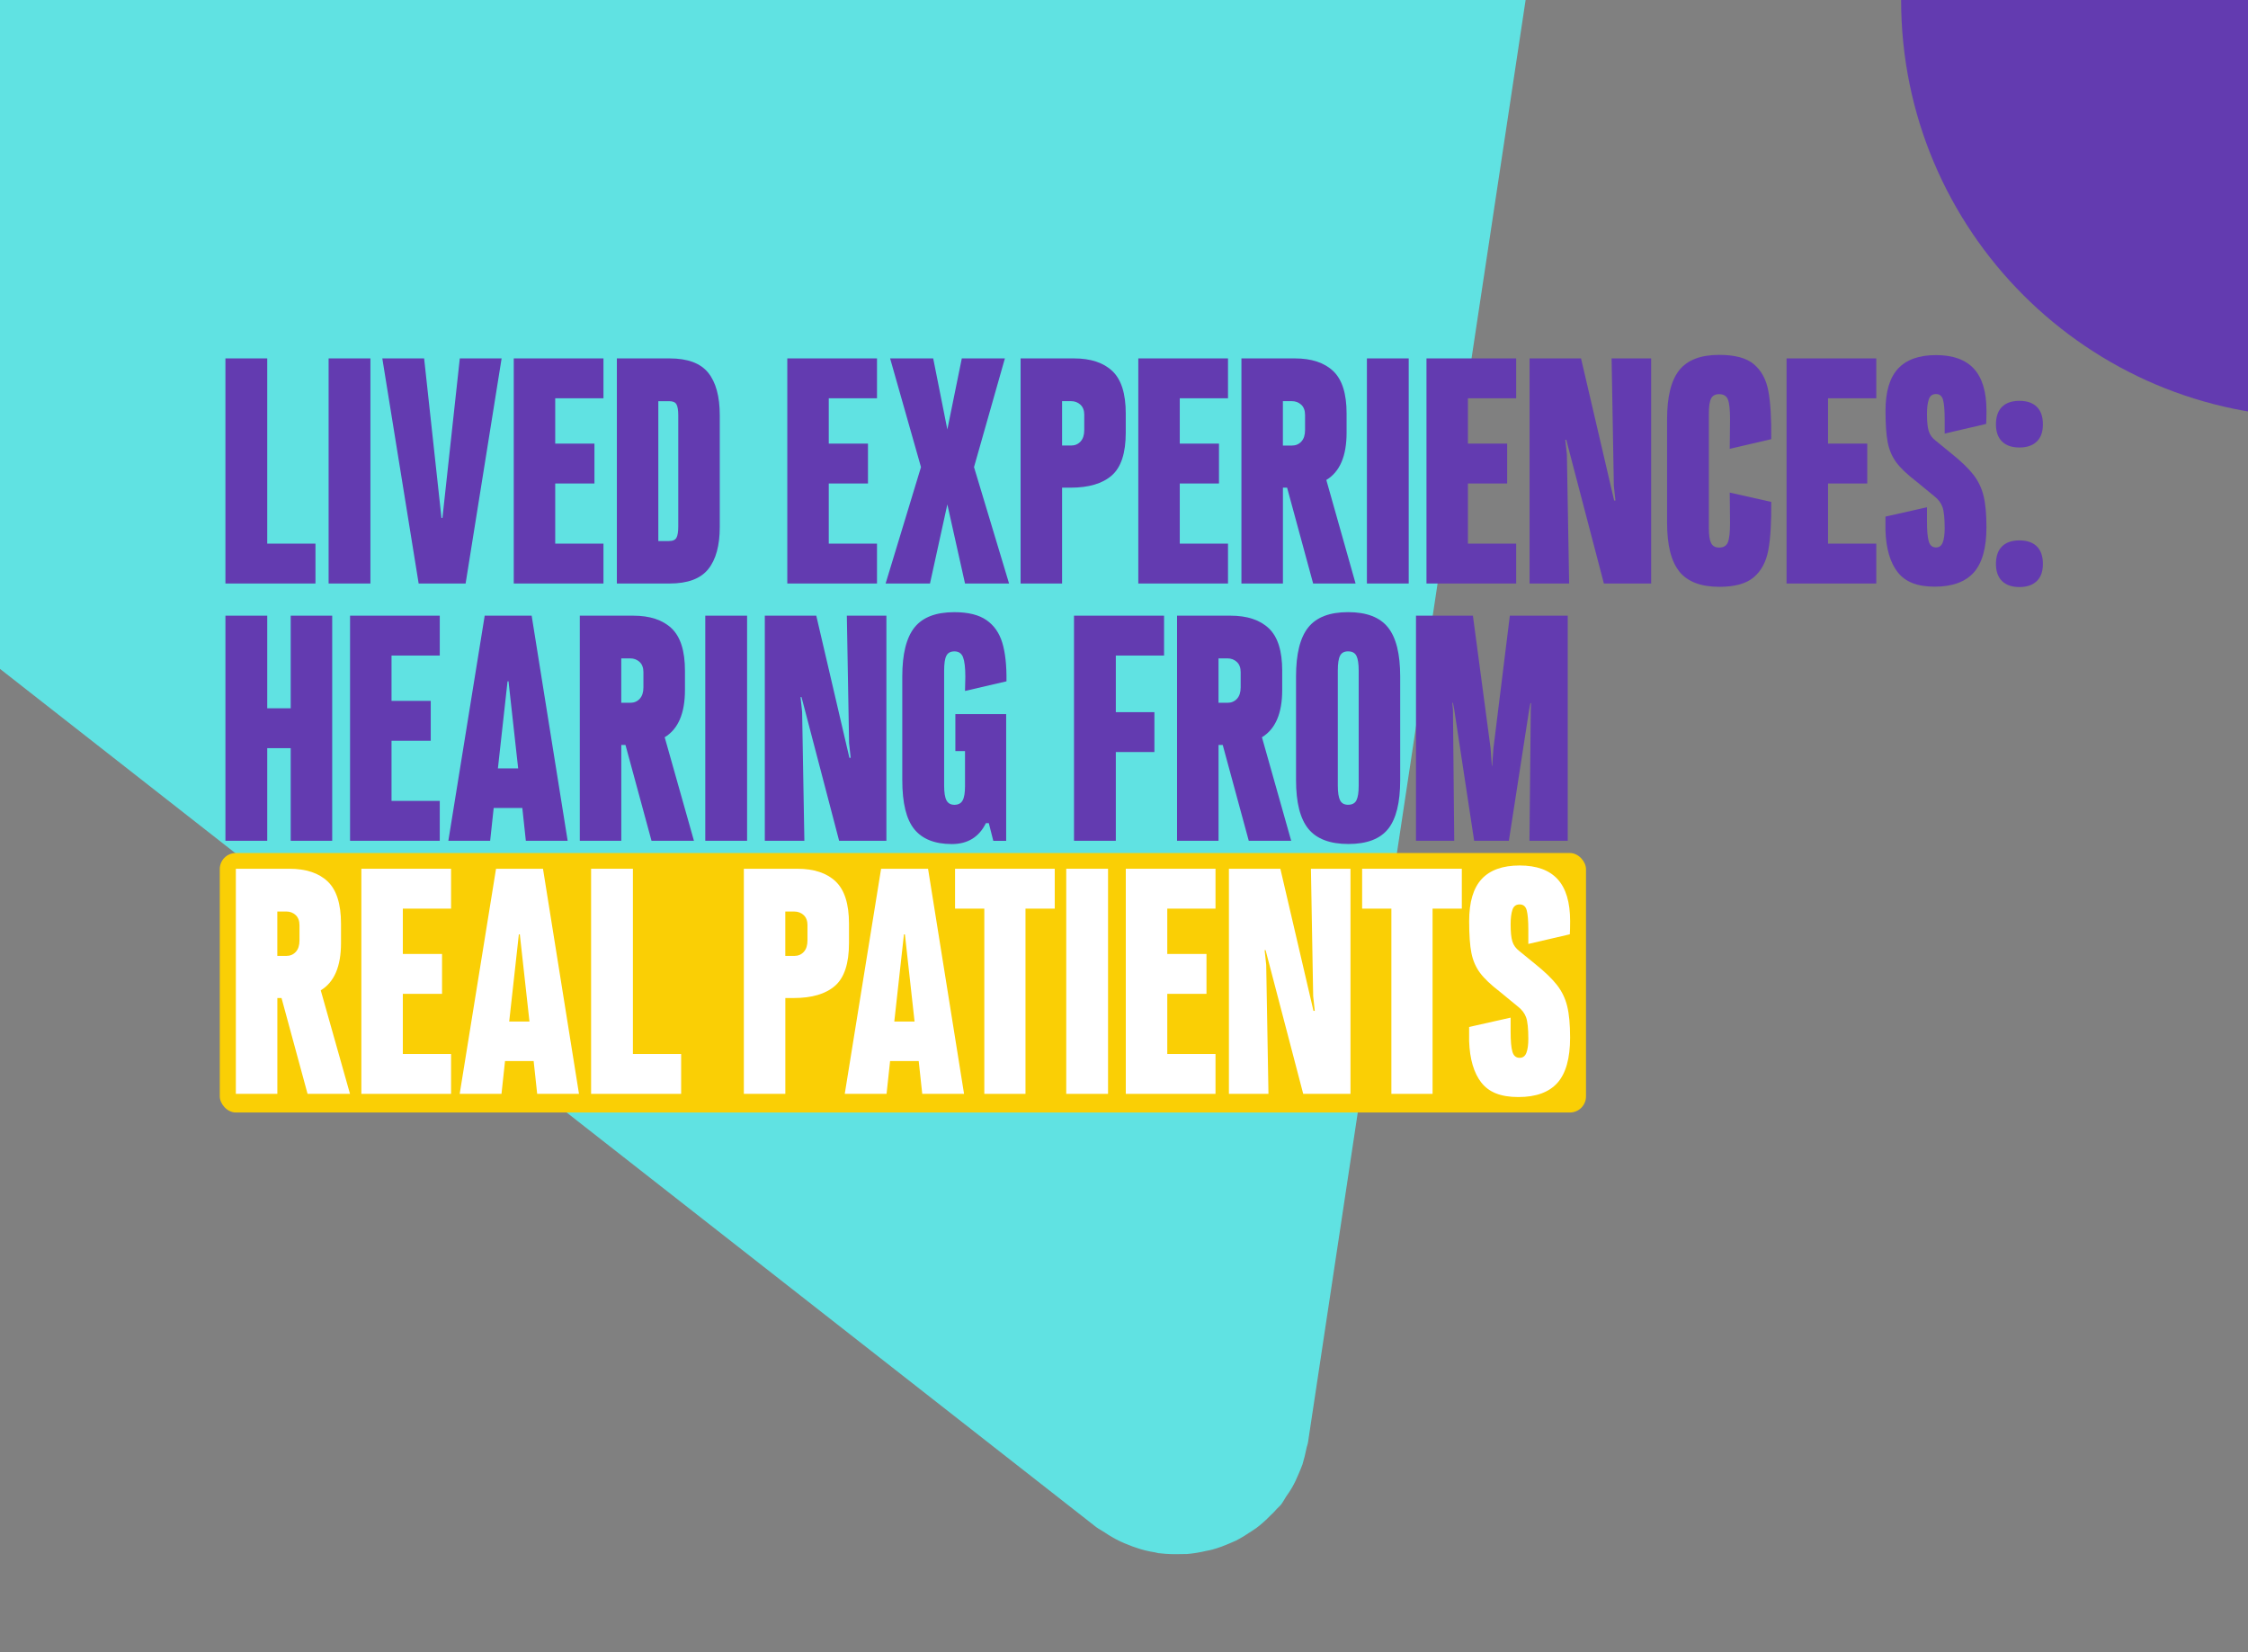 <?xml version="1.0" encoding="UTF-8"?><svg id="Layer_2" xmlns="http://www.w3.org/2000/svg" xmlns:xlink="http://www.w3.org/1999/xlink" viewBox="0 0 720 529.17"><rect x="0" y="0" width="720" height="529.17" fill="#808080" stroke="none"/><defs><style>.cls-1{fill:none;}.cls-2{fill:#facf05;}.cls-3{fill:#633bb0;}.cls-4{fill:#fff;}.cls-5{fill:#60e2e2;}.cls-6{clip-path:url(#clippath);}</style><clipPath id="clippath"><rect class="cls-1" width="720" height="529.17"/></clipPath></defs><g id="header"><g class="cls-6"><path class="cls-5" d="M542.17-386.31c.52,1.47.95,2.91,1.24,4.47.33,1.35.52,2.68.65,4.04.17,1.27.26,2.52.31,3.84.05,1.66-.12,3.27-.27,4.94-.06.7.05,1.32-.09,1.98l-125.08,828.98c-.12.72-.41,1.37-.53,2.09-.31,1.6-.74,3.25-1.23,4.92-.34,1.01-.83,2.01-1.23,3.04-.62,1.52-1.32,3-2.12,4.4-.6,1.05-1.25,1.97-1.9,2.9-.59.9-1.04,1.82-1.67,2.61-.41.5-.87.88-1.3,1.32-.64.79-1.38,1.49-2.12,2.18-1.25,1.3-2.6,2.51-3.99,3.6-.55.49-1.23.83-1.81,1.26-1.71,1.15-3.39,2.22-5.2,3.14-.5.27-1.11.44-1.68.73-1.91.83-3.84,1.59-5.87,2.13-.61.17-1.18.27-1.81.39-2.11.5-4.2.86-6.31,1.03-.6.03-1.16-.01-1.75.02-2.21.07-4.46.03-6.67-.23-.22-.05-.42-.03-.7-.06-.36-.06-.69-.2-1.05-.25-2.17-.34-4.27-.85-6.32-1.58-.77-.23-1.42-.51-2.08-.78-1.83-.68-3.57-1.47-5.26-2.47-.86-.46-1.61-.97-2.43-1.51-.93-.64-1.93-1.11-2.81-1.77L-309.06-27.72c-.71-.59-1.27-1.31-1.98-1.9-.97-.89-1.91-1.72-2.84-2.7-1.08-1.18-1.96-2.37-2.92-3.6-.63-.89-1.33-1.82-1.95-2.85-.92-1.45-1.65-2.97-2.33-4.51-.31-.61-.66-1.15-.91-1.78-.14-.35-.22-.72-.32-1.15-.62-1.57-.99-3.17-1.37-4.82-.27-1.03-.57-2.12-.69-3.28-.24-1.45-.3-2.97-.36-4.49-.06-1.18-.13-2.37-.07-3.59.1-1.45.34-2.89.56-4.38.22-1.16.35-2.35.63-3.54.32-1.4.87-2.76,1.33-4.15.47-1.2.89-2.37,1.39-3.5.59-1.24,1.29-2.39,1.98-3.54.77-1.31,1.52-2.48,2.39-3.7.26-.37.44-.78.76-1.17.89-1.16,1.95-2.25,2.97-3.26.25-.23.41-.5.66-.73,1.76-1.71,3.68-3.21,5.66-4.53.48-.33,1.02-.67,1.44-.98,2.18-1.34,4.41-2.56,6.75-3.49l.06-.02L485.77-411.13c.41-.16.8-.38,1.21-.55,2.64-1.05,5.41-1.75,8.19-2.25l.06-.02c4.3-.77,8.78-.94,13.36-.35.66.14,1.3.36,1.96.5.94.16,1.88.46,2.79.7,1.74.45,3.5.96,5.19,1.63.73.31,1.49.68,2.25,1.05,1.68.81,3.3,1.64,4.85,2.64.74.51,1.45,1.1,2.14,1.63,1.41.98,2.75,2.13,4.02,3.3.76.71,1.42,1.52,2.14,2.3,1.02,1.2,2.12,2.44,3.08,3.81.62.89,1.13,1.83,1.64,2.77.86,1.47,1.69,2.89,2.31,4.45.16.41.47.68.64,1.09.28.7.35,1.4.57,2.12"/><rect class="cls-2" x="70.39" y="273.18" width="437.58" height="83.1" rx="5.15" ry="5.15"/><path class="cls-3" d="M101.04,174.1v12.77h-28.84v-72.09h13.39v59.32h15.45Z"/><path class="cls-3" d="M118.64,186.87h-13.39v-72.09h13.39v72.09Z"/><path class="cls-3" d="M134.09,186.87l-11.64-72.09h13.39l5.56,51.08h.31l5.56-51.08h13.39l-11.53,72.09h-15.04Z"/><path class="cls-3" d="M193.28,186.87h-28.73v-72.09h28.73v12.77h-15.45v14.52h12.56v12.77h-12.56v19.26h15.45v12.77Z"/><path class="cls-3" d="M197.57,186.87v-72.09h16.89c5.77,0,9.89,1.53,12.36,4.58,2.47,3.06,3.71,7.6,3.71,13.65v35.74c0,5.97-1.24,10.49-3.71,13.54-2.47,3.06-6.59,4.58-12.36,4.58h-16.89ZM214.25,173.27c1.24,0,2.04-.36,2.42-1.08.38-.72.57-1.91.57-3.55v-35.63c0-1.65-.19-2.81-.57-3.5-.38-.69-1.15-1.03-2.32-1.03h-3.5v44.8h3.4Z"/><path class="cls-3" d="M280.89,186.87h-28.73v-72.09h28.73v12.77h-15.45v14.52h12.56v12.77h-12.56v19.26h15.45v12.77Z"/><path class="cls-3" d="M297.86,186.87h-14.21l11.33-37.28-9.89-34.81h13.8l4.53,22.76,4.63-22.76h13.8l-9.89,34.81,11.23,37.28h-14.11l-5.66-25.33-5.56,25.33Z"/><path class="cls-3" d="M360.56,138.57c0,6.52-1.49,11.09-4.48,13.7-2.99,2.61-7.4,3.91-13.23,3.91h-2.68v30.69h-13.29v-72.09h17.1c5.36,0,9.46,1.36,12.31,4.07,2.85,2.71,4.27,7.23,4.27,13.54v6.18ZM347.28,132.9c0-1.44-.41-2.54-1.24-3.3-.82-.75-1.82-1.13-2.99-1.13h-2.88v14.21h2.88c1.24,0,2.25-.43,3.04-1.29.79-.86,1.18-2.08,1.18-3.66v-4.84Z"/><path class="cls-3" d="M393.31,186.87h-28.73v-72.09h28.73v12.77h-15.45v14.52h12.56v12.77h-12.56v19.26h15.45v12.77Z"/><path class="cls-3" d="M434.17,186.87h-13.59l-8.34-30.69h-1.34v30.69h-13.29v-72.09h17.1c5.36,0,9.46,1.36,12.31,4.07,2.85,2.71,4.27,7.23,4.27,13.54v6.18c0,7.48-2.16,12.53-6.49,15.14l9.37,33.16ZM410.89,128.48v14.21h2.88c1.24,0,2.25-.43,3.04-1.29.79-.86,1.18-2.08,1.18-3.66v-4.84c0-1.44-.41-2.54-1.24-3.3-.82-.75-1.82-1.13-2.99-1.13h-2.88Z"/><path class="cls-3" d="M451.19,186.87h-13.39v-72.09h13.39v72.09Z"/><path class="cls-3" d="M485.61,186.87h-28.73v-72.09h28.73v12.77h-15.45v14.52h12.56v12.77h-12.56v19.26h15.45v12.77Z"/><path class="cls-3" d="M502.57,186.87h-12.67v-72.09h16.48l10.61,45.52h.41l-.51-4.74-.72-40.78h12.67v72.09h-15.14l-12.05-46.03h-.31l.51,4.74.72,41.3Z"/><path class="cls-3" d="M537.9,183.06c-2.64-3.23-3.96-8.44-3.96-15.65v-33.16c0-7.21,1.3-12.44,3.91-15.71,2.61-3.26,6.86-4.89,12.77-4.89,5.08,0,8.81,1.01,11.17,3.04,2.37,2.03,3.9,4.86,4.58,8.5.69,3.64,1,8.79.93,15.45l-13.29,3.09.1-9.47c0-3.02-.22-5.11-.67-6.28-.45-1.17-1.39-1.75-2.83-1.75-1.24,0-2.09.46-2.57,1.39-.48.93-.72,2.52-.72,4.79v36.77c0,2.2.24,3.78.72,4.74.48.96,1.34,1.44,2.57,1.44,1.44,0,2.38-.58,2.83-1.75.45-1.17.67-3.23.67-6.18l-.1-9.68,13.29,2.99c.07,6.52-.24,11.65-.93,15.4-.69,3.74-2.23,6.64-4.63,8.7-2.4,2.06-6.08,3.09-11.02,3.09-5.91,0-10.18-1.61-12.82-4.84Z"/><path class="cls-3" d="M600.94,186.87h-28.73v-72.09h28.73v12.77h-15.45v14.52h12.56v12.77h-12.56v19.26h15.45v12.77Z"/><path class="cls-3" d="M607.8,183.26c-2.4-3.09-3.71-7.52-3.91-13.29v-4.53l13.29-2.99v4.53c0,2.95.19,5.08.57,6.38.38,1.31,1.15,1.96,2.32,1.96,1.03,0,1.75-.53,2.16-1.6.41-1.06.62-2.56.62-4.48,0-3.3-.24-5.6-.72-6.9-.48-1.3-1.34-2.44-2.57-3.4l-5.77-4.74c-2.95-2.27-5.1-4.31-6.44-6.13-1.34-1.82-2.25-3.93-2.73-6.33-.48-2.4-.72-5.8-.72-10.2,0-6.11,1.34-10.61,4.02-13.49,2.68-2.88,6.73-4.33,12.15-4.33s9.47,1.46,12.15,4.38c2.68,2.92,4.02,7.4,4.02,13.44,0,1.85-.04,3.26-.1,4.22l-13.29,3.09v-4.53c0-2.88-.17-4.96-.51-6.23-.34-1.27-1.1-1.9-2.27-1.9s-1.94.58-2.32,1.75c-.38,1.17-.57,2.71-.57,4.63,0,2.47.19,4.31.57,5.51.38,1.2,1.12,2.21,2.21,3.04l5.05,4.12c3.16,2.54,5.51,4.81,7.05,6.8,1.54,1.99,2.63,4.24,3.24,6.75.62,2.51.93,5.85.93,10.04,0,6.66-1.36,11.5-4.07,14.52-2.71,3.02-6.88,4.53-12.51,4.53s-9.44-1.54-11.84-4.63Z"/><path class="cls-3" d="M641.23,130.28c1.3-1.27,3.16-1.91,5.56-1.91s4.26.64,5.56,1.91c1.3,1.27,1.96,3.14,1.96,5.61s-.65,4.24-1.96,5.51c-1.31,1.27-3.16,1.91-5.56,1.91s-4.26-.63-5.56-1.91c-1.3-1.27-1.96-3.11-1.96-5.51s.65-4.34,1.96-5.61ZM641.23,174.97c1.3-1.27,3.16-1.91,5.56-1.91s4.26.64,5.56,1.91c1.3,1.27,1.96,3.14,1.96,5.61s-.65,4.24-1.96,5.51c-1.31,1.27-3.16,1.91-5.56,1.91s-4.26-.64-5.56-1.91c-1.3-1.27-1.96-3.11-1.96-5.51s.65-4.34,1.96-5.61Z"/><path class="cls-3" d="M93.11,226.83v-29.66h13.29v72.09h-13.29v-29.66h-7.52v29.66h-13.39v-72.09h13.39v29.66h7.52Z"/><path class="cls-3" d="M140.85,269.26h-28.73v-72.09h28.73v12.77h-15.45v14.52h12.56v12.77h-12.56v19.26h15.45v12.77Z"/><path class="cls-3" d="M181.81,269.26h-13.39l-1.13-10.5h-9.17l-1.13,10.5h-13.39l11.64-72.09h15.04l11.53,72.09ZM162.56,218.18l-3.09,27.91h6.49l-3.09-27.91h-.31Z"/><path class="cls-3" d="M222.26,269.26h-13.59l-8.34-30.69h-1.34v30.69h-13.29v-72.09h17.1c5.36,0,9.46,1.36,12.31,4.07,2.85,2.71,4.27,7.23,4.27,13.54v6.18c0,7.48-2.16,12.53-6.49,15.14l9.37,33.16ZM198.98,210.86v14.21h2.88c1.24,0,2.25-.43,3.04-1.29.79-.86,1.18-2.08,1.18-3.66v-4.84c0-1.44-.41-2.54-1.24-3.3-.82-.75-1.82-1.13-2.99-1.13h-2.88Z"/><path class="cls-3" d="M239.28,269.26h-13.39v-72.09h13.39v72.09Z"/><path class="cls-3" d="M257.63,269.26h-12.67v-72.09h16.48l10.61,45.52h.41l-.51-4.74-.72-40.78h12.67v72.09h-15.14l-12.05-46.03h-.31l.51,4.74.72,41.3Z"/><path class="cls-3" d="M309.08,221.27l.1-4.53c0-2.88-.24-4.96-.72-6.23-.48-1.27-1.41-1.9-2.78-1.9-1.24,0-2.09.46-2.57,1.39-.48.93-.72,2.52-.72,4.79v36.77c0,2.27.26,3.86.77,4.79.51.93,1.35,1.39,2.52,1.39,1.24,0,2.11-.46,2.63-1.39.52-.93.77-2.45.77-4.58v-11.23h-3.09v-11.84h16.27v40.58h-4.12l-1.44-5.66h-.93c-2.2,4.46-5.84,6.69-10.92,6.69-5.42,0-9.42-1.58-12-4.74-2.58-3.16-3.86-8.41-3.86-15.76v-33.16c0-7.21,1.3-12.44,3.91-15.71,2.61-3.26,6.86-4.89,12.77-4.89,4.39,0,7.81.84,10.25,2.52,2.44,1.68,4.14,4.1,5.1,7.26.96,3.16,1.41,7.28,1.34,12.36l-13.29,3.09Z"/><path class="cls-3" d="M372.83,197.17v12.77h-15.45v18.13h12.36v12.77h-12.36v28.42h-13.39v-72.09h28.84Z"/><path class="cls-3" d="M413.55,269.26h-13.59l-8.34-30.69h-1.34v30.69h-13.29v-72.09h17.1c5.36,0,9.46,1.36,12.31,4.07,2.85,2.71,4.27,7.23,4.27,13.54v6.18c0,7.48-2.16,12.53-6.49,15.14l9.37,33.16ZM390.27,210.86v14.21h2.88c1.24,0,2.25-.43,3.04-1.29.79-.86,1.18-2.08,1.18-3.66v-4.84c0-1.44-.41-2.54-1.24-3.3-.82-.75-1.82-1.13-2.99-1.13h-2.88Z"/><path class="cls-3" d="M419.06,265.45c-2.64-3.23-3.96-8.44-3.96-15.65v-33.16c0-7.21,1.3-12.44,3.91-15.71,2.61-3.26,6.86-4.89,12.77-4.89s10.16,1.63,12.77,4.89c2.61,3.26,3.91,8.5,3.91,15.71v33.16c0,7.21-1.29,12.43-3.86,15.65-2.58,3.23-6.82,4.84-12.72,4.84s-10.18-1.61-12.82-4.84ZM434.45,256.28c.48-.96.72-2.51.72-4.63v-36.87c0-2.2-.24-3.77-.72-4.74-.48-.96-1.37-1.44-2.68-1.44-1.24,0-2.09.46-2.57,1.39-.48.93-.72,2.52-.72,4.79v36.77c0,2.2.24,3.78.72,4.74.48.96,1.34,1.44,2.57,1.44,1.3,0,2.2-.48,2.68-1.44Z"/><path class="cls-3" d="M465.78,269.26h-12.26v-72.09h18.23l5.66,42.43.41,5.66h.1l.41-5.66,5.25-42.43h18.54v72.09h-12.25l.41-41.92.1-2.16h-.21l-.41,2.16-6.49,41.92h-11.12l-6.38-42.02-.41-2.16h-.21l.21,2.27.41,41.92Z"/><path class="cls-4" d="M112.1,350.31h-13.59l-8.34-30.69h-1.34v30.69h-13.29v-72.09h17.1c5.36,0,9.46,1.36,12.31,4.07,2.85,2.71,4.27,7.23,4.27,13.54v6.18c0,7.48-2.16,12.53-6.49,15.14l9.37,33.16ZM88.82,291.92v14.21h2.88c1.24,0,2.25-.43,3.04-1.29.79-.86,1.18-2.08,1.18-3.66v-4.84c0-1.44-.41-2.54-1.24-3.3-.82-.75-1.82-1.13-2.99-1.13h-2.88Z"/><path class="cls-4" d="M144.47,350.31h-28.73v-72.09h28.73v12.77h-15.45v14.52h12.56v12.77h-12.56v19.26h15.45v12.77Z"/><path class="cls-4" d="M185.44,350.31h-13.39l-1.13-10.5h-9.17l-1.13,10.5h-13.39l11.64-72.09h15.04l11.53,72.09ZM166.18,299.23l-3.09,27.91h6.49l-3.09-27.91h-.31Z"/><path class="cls-4" d="M218.16,337.54v12.77h-28.84v-72.09h13.39v59.32h15.45Z"/><path class="cls-4" d="M271.92,302.01c0,6.52-1.49,11.09-4.48,13.7-2.99,2.61-7.4,3.91-13.23,3.91h-2.68v30.69h-13.29v-72.09h17.1c5.36,0,9.46,1.36,12.31,4.07,2.85,2.71,4.27,7.23,4.27,13.54v6.18ZM258.63,296.35c0-1.44-.41-2.54-1.24-3.3-.82-.75-1.82-1.13-2.99-1.13h-2.88v14.21h2.88c1.24,0,2.25-.43,3.04-1.29.79-.86,1.18-2.08,1.18-3.66v-4.84Z"/><path class="cls-4" d="M308.77,350.31h-13.39l-1.13-10.5h-9.17l-1.13,10.5h-13.39l11.64-72.09h15.04l11.53,72.09ZM289.52,299.23l-3.09,27.91h6.49l-3.09-27.91h-.31Z"/><path class="cls-4" d="M328.44,350.31h-13.18v-59.32h-9.37v-12.77h31.93v12.77h-9.37v59.32Z"/><path class="cls-4" d="M354.89,350.31h-13.39v-72.09h13.39v72.09Z"/><path class="cls-4" d="M389.31,350.31h-28.73v-72.09h28.73v12.77h-15.45v14.52h12.56v12.77h-12.56v19.26h15.45v12.77Z"/><path class="cls-4" d="M406.27,350.31h-12.67v-72.09h16.48l10.61,45.52h.41l-.51-4.74-.72-40.78h12.67v72.09h-15.14l-12.05-46.03h-.31l.51,4.74.72,41.3Z"/><path class="cls-4" d="M458.82,350.31h-13.18v-59.32h-9.37v-12.77h31.93v12.77h-9.37v59.32Z"/><path class="cls-4" d="M474.45,346.71c-2.4-3.09-3.71-7.52-3.91-13.29v-4.53l13.29-2.99v4.53c0,2.95.19,5.08.57,6.38.38,1.31,1.15,1.96,2.32,1.96,1.03,0,1.75-.53,2.16-1.6.41-1.06.62-2.56.62-4.48,0-3.3-.24-5.6-.72-6.9-.48-1.3-1.34-2.44-2.57-3.4l-5.77-4.74c-2.95-2.27-5.1-4.31-6.44-6.13-1.34-1.82-2.25-3.93-2.73-6.33-.48-2.4-.72-5.8-.72-10.2,0-6.11,1.34-10.61,4.02-13.49,2.68-2.88,6.73-4.33,12.15-4.33s9.47,1.46,12.15,4.38c2.68,2.92,4.02,7.4,4.02,13.44,0,1.85-.04,3.26-.1,4.22l-13.29,3.09v-4.53c0-2.88-.17-4.96-.51-6.23-.34-1.27-1.1-1.9-2.27-1.9s-1.94.58-2.32,1.75c-.38,1.17-.57,2.71-.57,4.63,0,2.47.19,4.31.57,5.51.38,1.2,1.12,2.21,2.21,3.04l5.05,4.12c3.16,2.54,5.51,4.81,7.05,6.8,1.54,1.99,2.63,4.24,3.24,6.75.62,2.51.93,5.85.93,10.04,0,6.66-1.36,11.5-4.07,14.52-2.71,3.02-6.88,4.53-12.51,4.53s-9.44-1.54-11.84-4.63Z"/><path class="cls-3" d="M742.57,133.67C816.4,133.67,876.25,73.82,876.25,0s-59.85-133.67-133.67-133.67S608.9-73.82,608.9,0s59.85,133.67,133.67,133.67"/></g></g></svg>